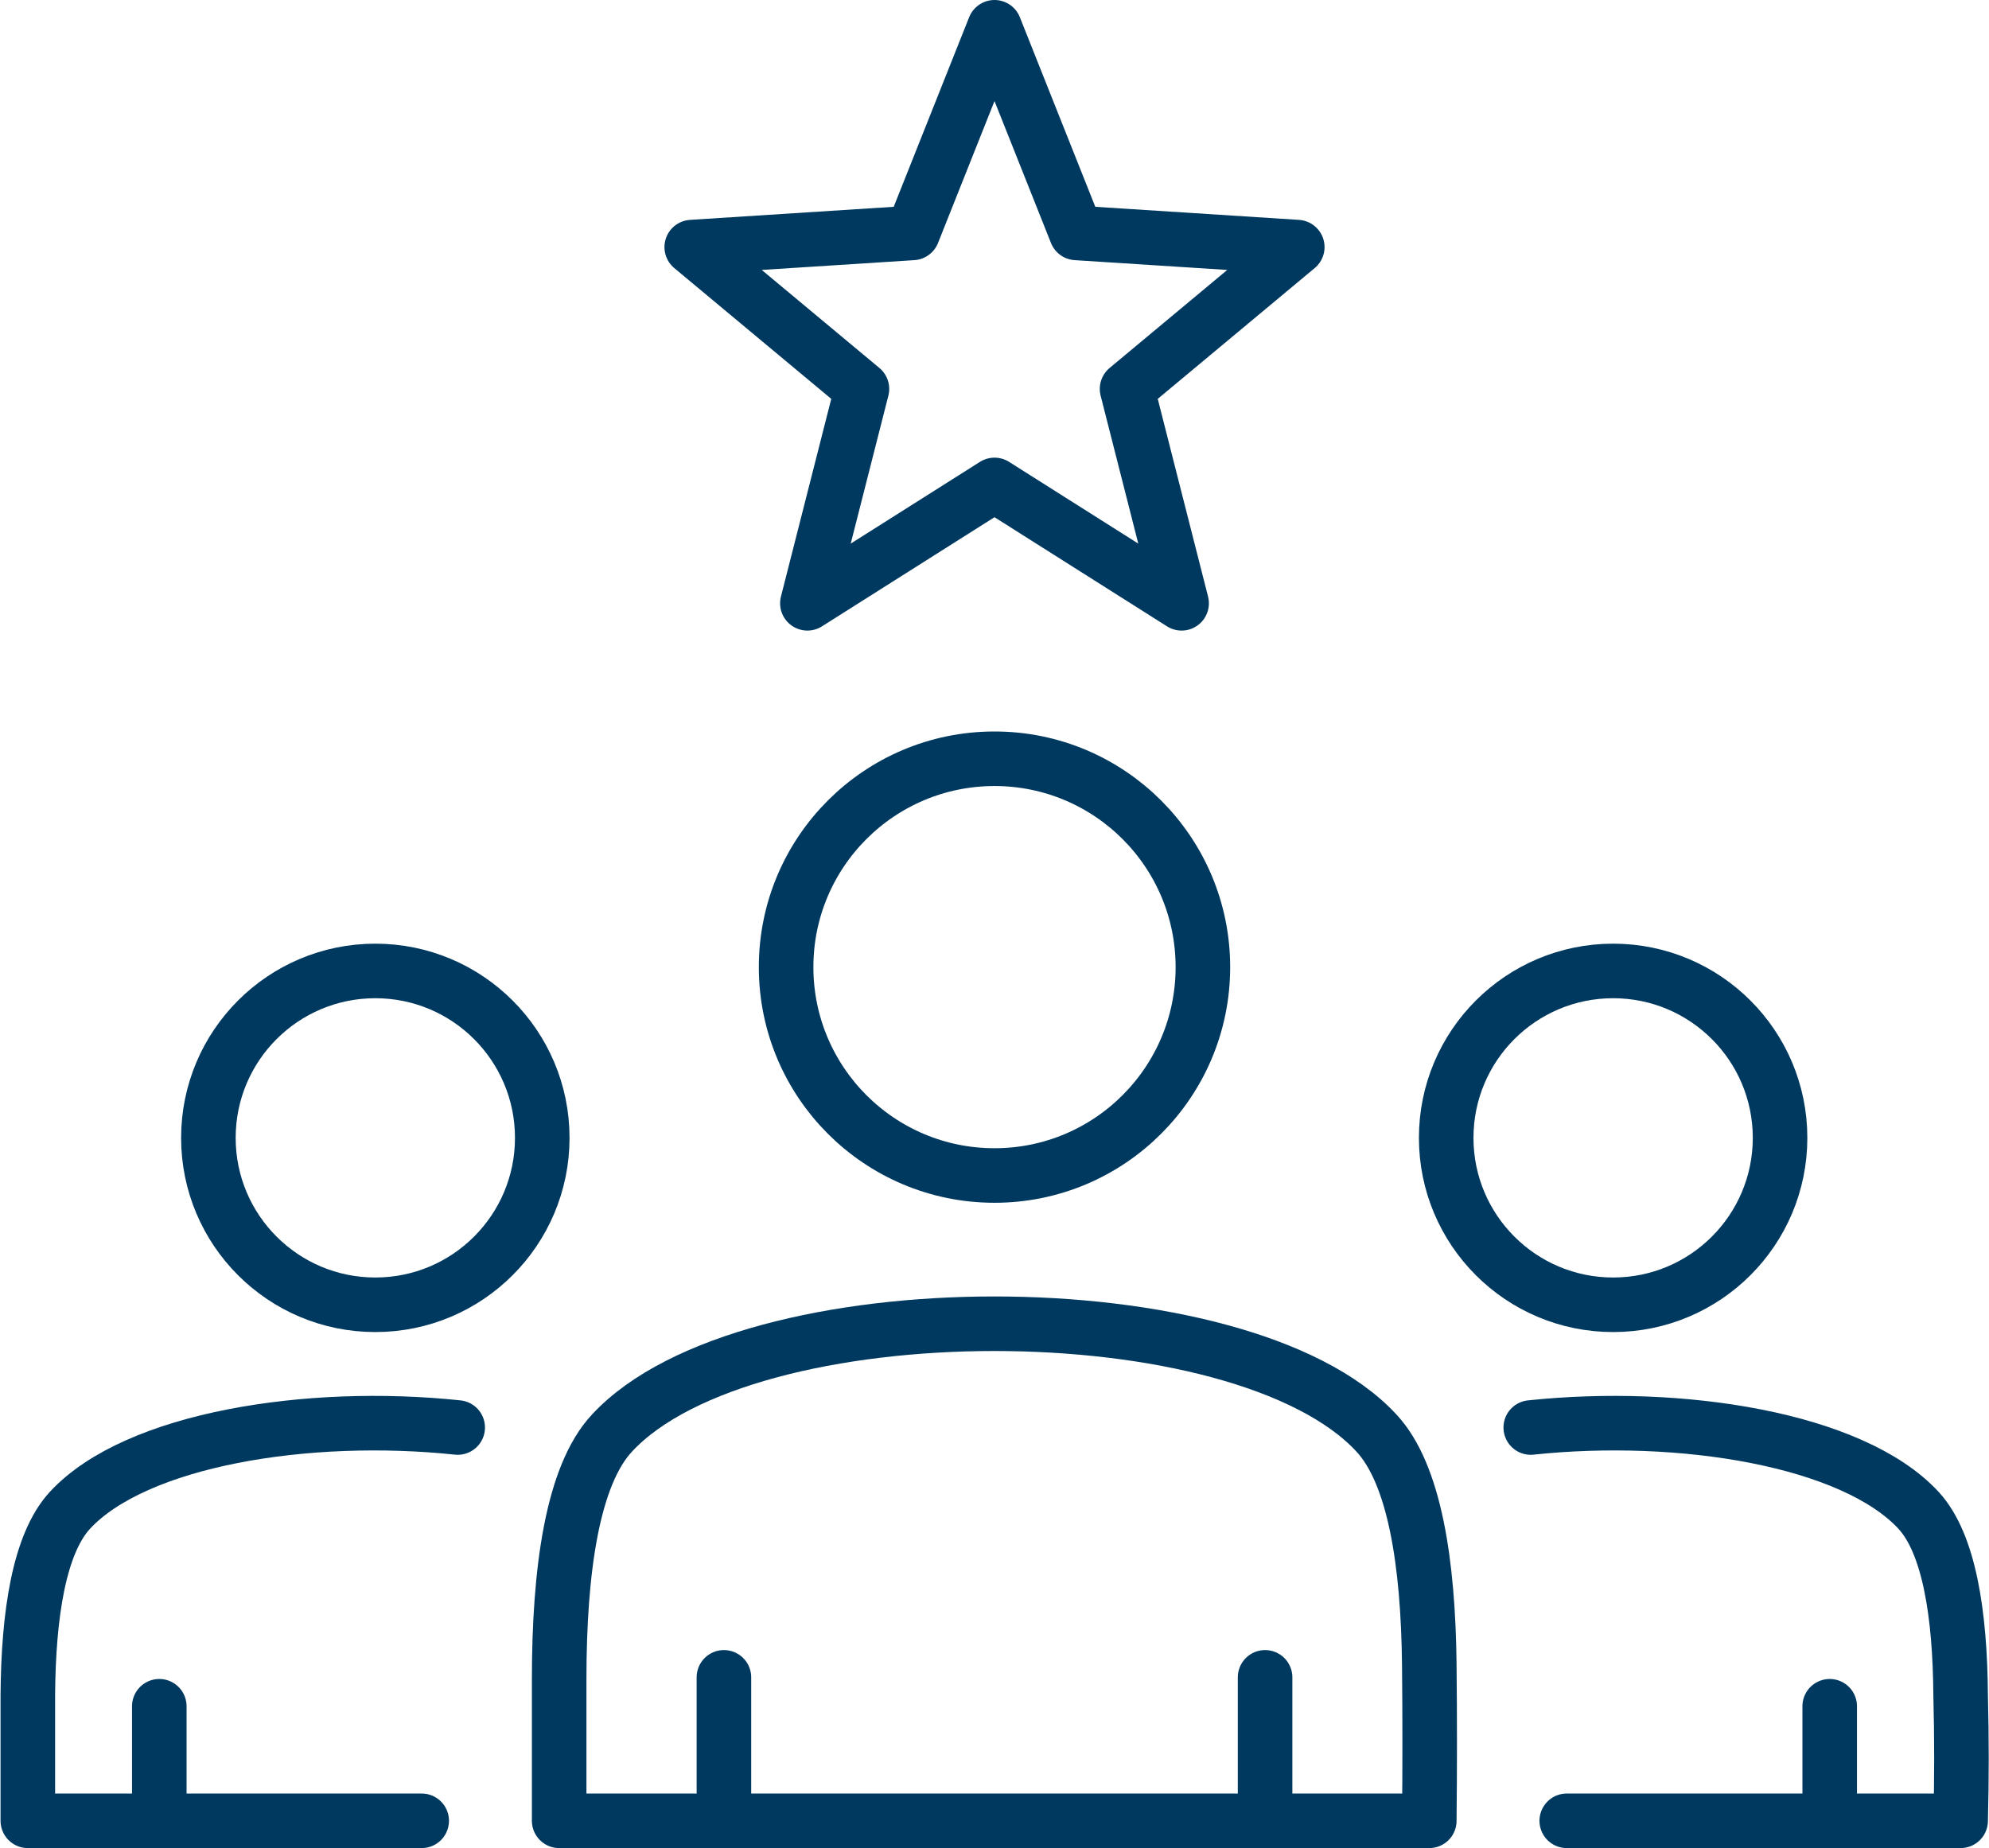 <?xml version="1.0" encoding="UTF-8"?><svg id="Ebene_1" xmlns="http://www.w3.org/2000/svg" viewBox="0 0 36.46 33.88"><defs><style>.cls-1{fill:none;stroke:#00395f;stroke-linecap:round;stroke-linejoin:round;}</style></defs><g id="leadership"><polygon class="cls-1" points="18.23 .5 19.73 4.27 23.78 4.53 20.66 7.13 21.66 11.06 18.23 8.89 14.8 11.06 15.8 7.13 12.68 4.53 16.73 4.27 18.23 .5"/><path class="cls-1" d="M26.2,30.51c.01.96.01,1.92,0,2.87h-15.95c0-.09,0-.18,0-.27v-2.33c0-1.98.24-3.73.97-4.51,2.48-2.67,11.54-2.67,14.01,0,.7.75.95,2.38.97,4.24Z"/><line class="cls-1" x1="23.19" y1="33.38" x2="23.19" y2="30.75"/><line class="cls-1" x1="13.27" y1="33.38" x2="13.27" y2="30.75"/><circle class="cls-1" cx="18.23" cy="17.73" r="3.82"/><path class="cls-1" d="M28.06,26.17h0c2.74-.29,5.9.21,7.11,1.52.56.61.76,1.9.77,3.39.02.77.02,1.53,0,2.3h-7.22"/><line class="cls-1" x1="33.54" y1="33.38" x2="33.54" y2="31.28"/><circle class="cls-1" cx="29.57" cy="20.86" r="3.06"/><path class="cls-1" d="M8.39,26.17c-2.74-.29-5.9.21-7.11,1.52-.56.61-.76,1.9-.77,3.39,0,.77,0,1.53,0,2.3h7.22"/><line class="cls-1" x1="2.92" y1="31.28" x2="2.92" y2="33.38"/><circle class="cls-1" cx="6.88" cy="20.86" r="3.06"/></g></svg>
